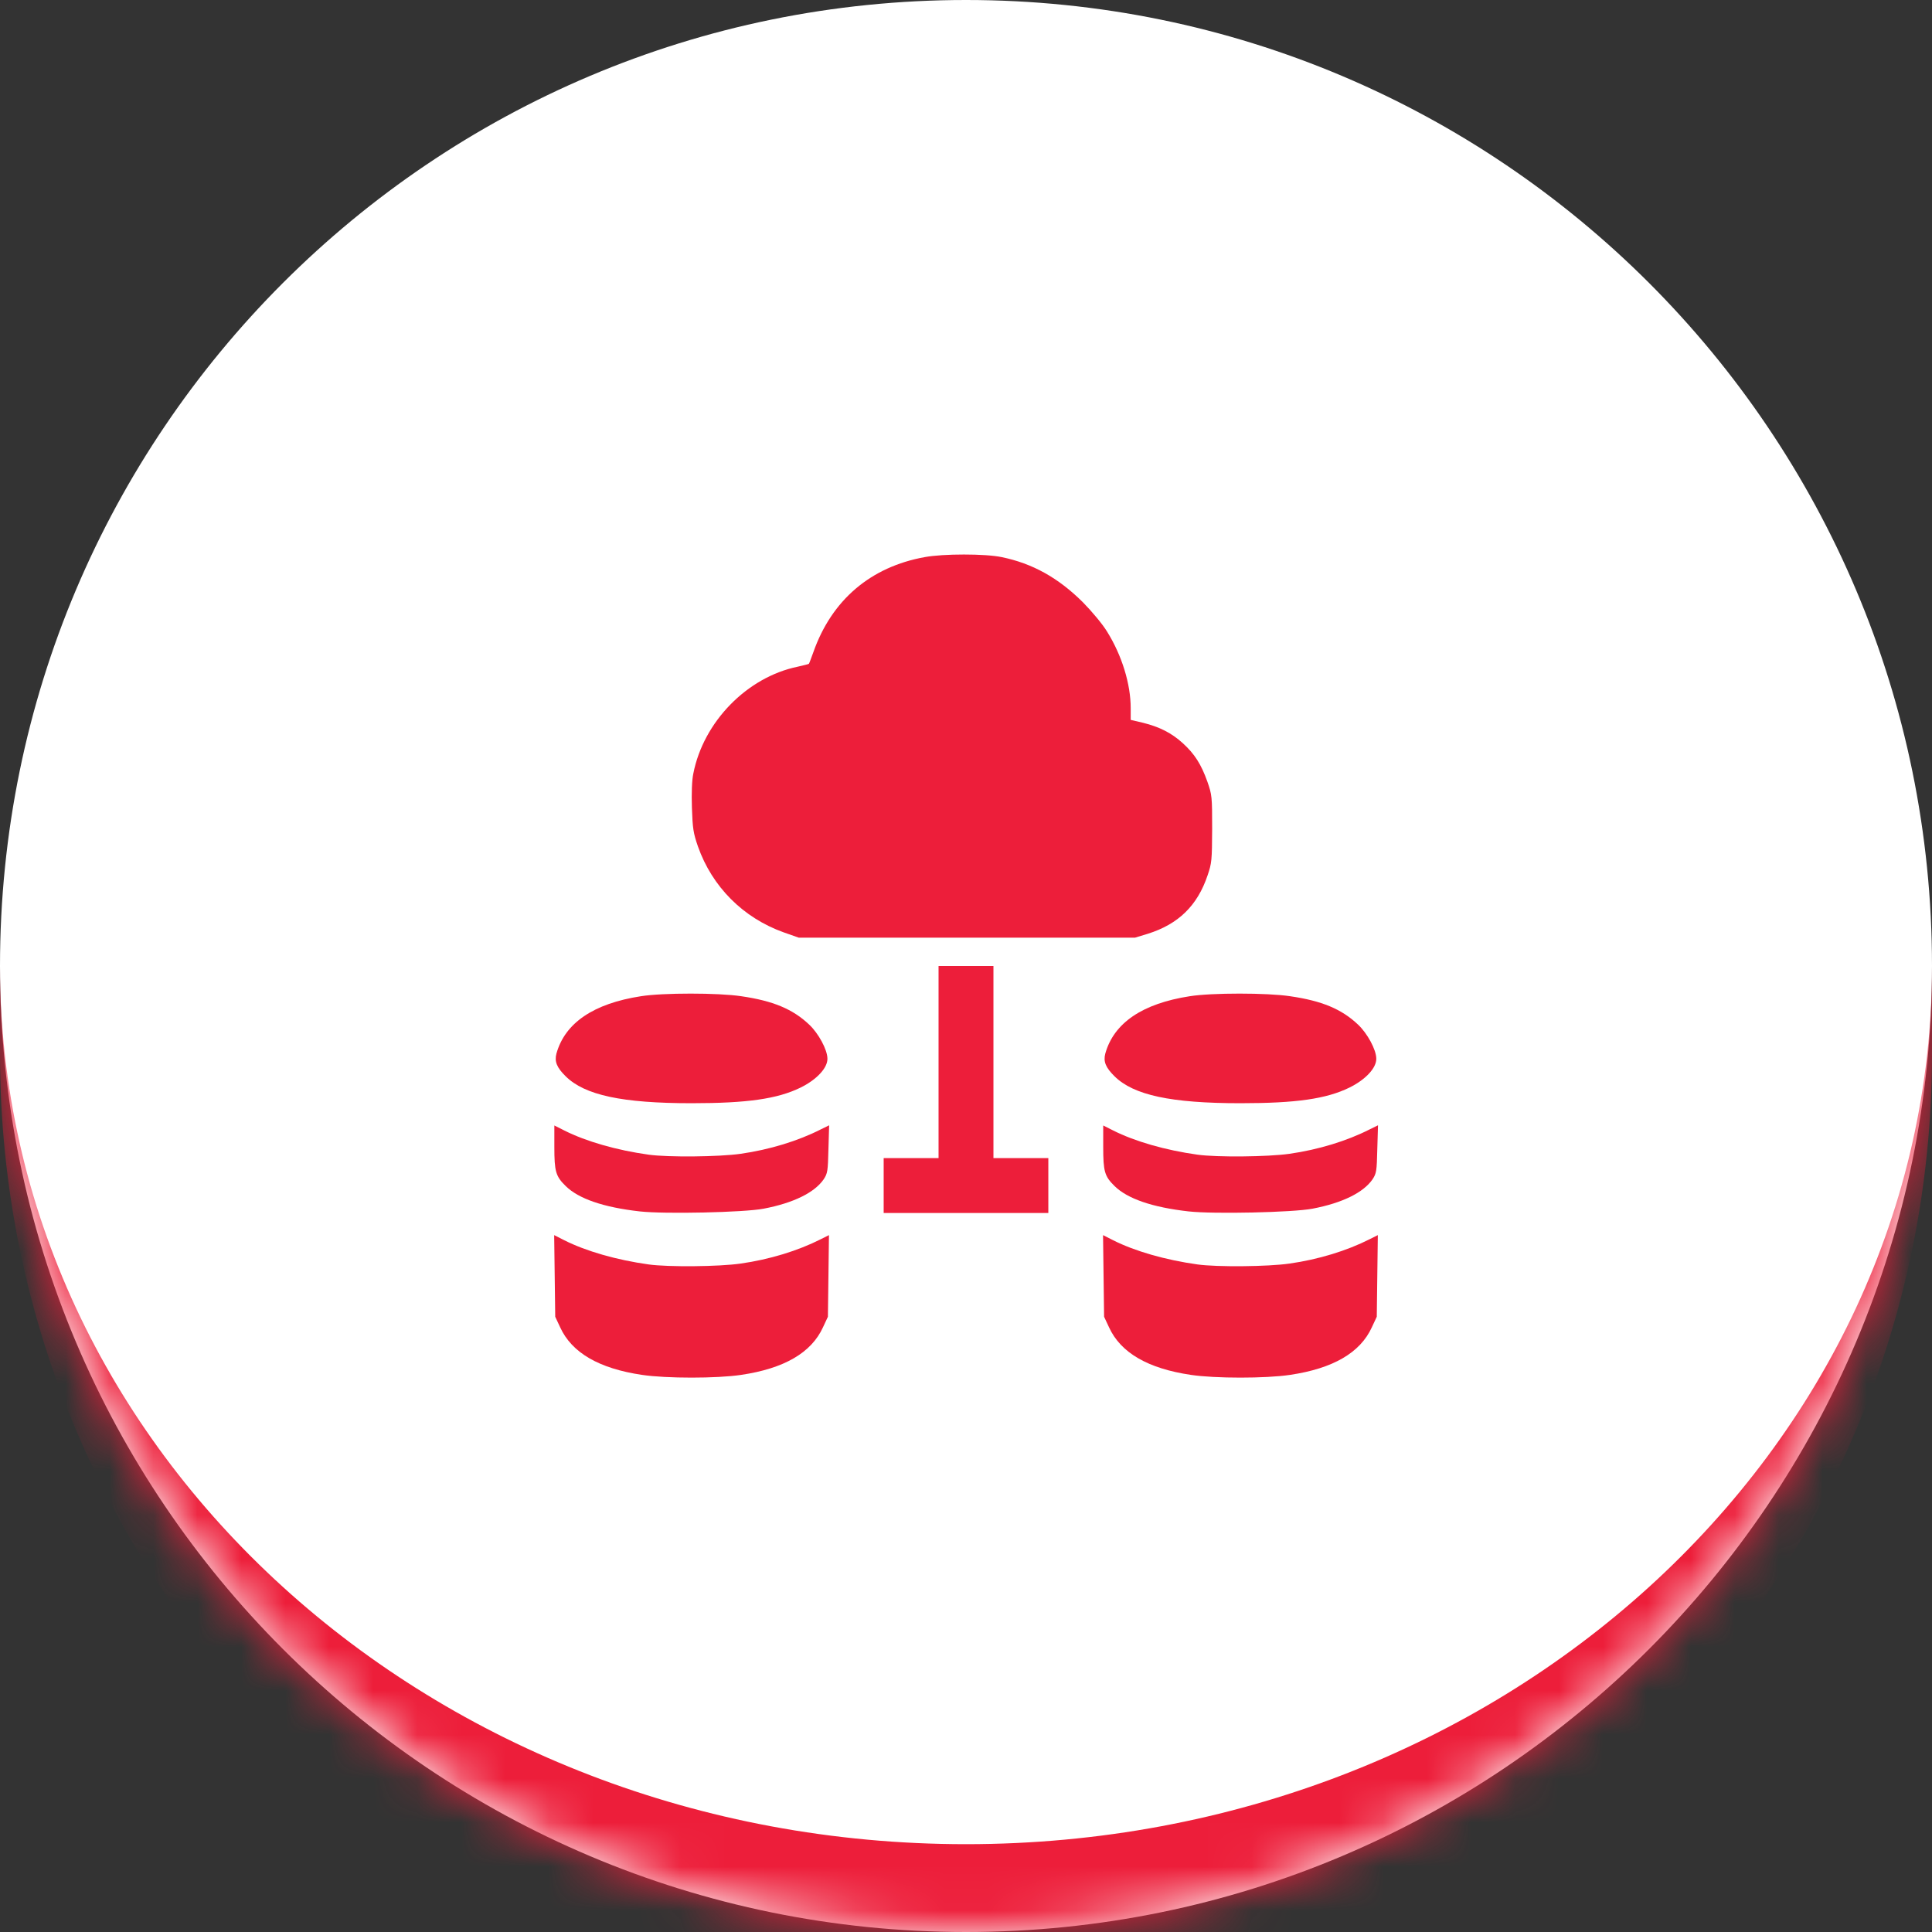 <svg width="44" height="44" viewBox="0 0 44 44" fill="none" xmlns="http://www.w3.org/2000/svg">
<rect x="0" y="0" width="44" height="44" fill="#333333" stroke="none"/>
<mask id="path-1-inside-1_68_915" fill="white">
<path d="M0 22C0 9.85 9.85 0 22 0C34.15 0 44 9.85 44 22C44 34.15 34.15 44 22 44C9.85 44 0 34.15 0 22Z"/>
</mask>
<path d="M0 22C0 9.85 9.85 0 22 0C34.15 0 44 9.85 44 22C44 34.15 34.15 44 22 44C9.85 44 0 34.15 0 22Z" fill="white"/>
<path d="M0 0H44H0ZM44 24C44 36.15 34.15 46 22 46C9.85 46 0 36.15 0 24V22C0 33.046 9.85 42 22 42C34.15 42 44 33.046 44 22V24ZM0 44V0V44ZM44 0V44V0Z" fill="#ED1E3A" mask="url(#path-1-inside-1_68_915)"/>
<g clip-path="url(#clip0_68_915)">
<path d="M21.059 12.688C19.829 12.91 18.942 13.664 18.524 14.852C18.473 14.992 18.43 15.109 18.422 15.117C18.419 15.125 18.301 15.152 18.165 15.184C17.012 15.422 16.02 16.441 15.79 17.617C15.758 17.762 15.747 18.062 15.758 18.395C15.774 18.871 15.79 18.973 15.895 19.277C16.219 20.195 16.922 20.902 17.848 21.234L18.192 21.355H22.02H25.848L26.141 21.266C26.837 21.047 27.27 20.625 27.501 19.938C27.598 19.656 27.602 19.594 27.606 18.875C27.606 18.141 27.602 18.102 27.497 17.801C27.356 17.406 27.208 17.172 26.938 16.926C26.684 16.695 26.411 16.555 26.032 16.461L25.751 16.395V16.129C25.751 15.578 25.551 14.926 25.212 14.383C25.11 14.215 24.872 13.93 24.661 13.715C24.098 13.156 23.512 12.832 22.813 12.688C22.438 12.609 21.481 12.609 21.059 12.688Z" fill="#ED1E3A"/>
<path d="M21.375 24.188V26.375H20.75H20.125V27V27.625H22H23.875V27V26.375H23.25H22.625V24.188V22H22H21.375V24.188Z" fill="#ED1E3A"/>
<path d="M14.598 22.688C13.516 22.855 12.867 23.297 12.672 23.996C12.625 24.176 12.68 24.312 12.883 24.512C13.316 24.941 14.168 25.125 15.75 25.125C17.02 25.125 17.703 25.027 18.23 24.77C18.598 24.59 18.852 24.32 18.844 24.105C18.84 23.902 18.641 23.535 18.43 23.336C18.055 22.98 17.605 22.793 16.879 22.688C16.355 22.609 15.098 22.609 14.598 22.688Z" fill="#ED1E3A"/>
<path d="M27.098 22.688C26.016 22.855 25.367 23.297 25.172 23.996C25.125 24.176 25.18 24.312 25.383 24.512C25.817 24.941 26.668 25.125 28.25 25.125C29.52 25.125 30.203 25.027 30.73 24.77C31.098 24.59 31.352 24.32 31.344 24.105C31.34 23.902 31.141 23.535 30.93 23.336C30.555 22.98 30.105 22.793 29.379 22.688C28.855 22.609 27.598 22.609 27.098 22.688Z" fill="#ED1E3A"/>
<path d="M12.625 26.121C12.625 26.679 12.656 26.789 12.883 27.011C13.176 27.3 13.742 27.496 14.57 27.589C15.137 27.652 16.945 27.613 17.391 27.527C18.07 27.398 18.551 27.16 18.758 26.859C18.848 26.722 18.855 26.672 18.867 26.172L18.883 25.628L18.691 25.722C18.176 25.984 17.527 26.183 16.867 26.277C16.375 26.347 15.219 26.359 14.773 26.297C14.043 26.195 13.348 25.996 12.852 25.746L12.625 25.632V26.121Z" fill="#ED1E3A"/>
<path d="M25.125 26.121C25.125 26.679 25.156 26.789 25.383 27.011C25.676 27.3 26.242 27.496 27.07 27.589C27.637 27.652 29.445 27.613 29.891 27.527C30.57 27.398 31.051 27.16 31.258 26.859C31.348 26.722 31.355 26.672 31.367 26.172L31.383 25.628L31.191 25.722C30.676 25.984 30.027 26.183 29.367 26.277C28.875 26.347 27.719 26.359 27.273 26.297C26.543 26.195 25.848 25.996 25.352 25.746L25.125 25.632V26.121Z" fill="#ED1E3A"/>
<path d="M12.633 29.059L12.645 29.988L12.758 30.23C13.023 30.809 13.645 31.168 14.621 31.312C15.176 31.395 16.324 31.395 16.879 31.312C17.855 31.168 18.477 30.809 18.742 30.23L18.855 29.988L18.867 29.059L18.879 28.129L18.691 28.223C18.176 28.484 17.527 28.684 16.867 28.777C16.375 28.848 15.219 28.859 14.773 28.797C14.043 28.695 13.348 28.496 12.852 28.246L12.621 28.129L12.633 29.059Z" fill="#ED1E3A"/>
<path d="M25.133 29.059L25.145 29.988L25.258 30.23C25.523 30.809 26.145 31.168 27.121 31.312C27.676 31.395 28.824 31.395 29.379 31.312C30.355 31.168 30.977 30.809 31.242 30.23L31.355 29.988L31.367 29.059L31.379 28.129L31.191 28.223C30.676 28.484 30.027 28.684 29.367 28.777C28.875 28.848 27.719 28.859 27.273 28.797C26.543 28.695 25.848 28.496 25.352 28.246L25.121 28.129L25.133 29.059Z" fill="#ED1E3A"/>
</g>
<defs>
<clipPath id="clip0_68_915">
<rect width="20" height="20" fill="white" transform="translate(12 12)"/>
</clipPath>
</defs>
</svg>

